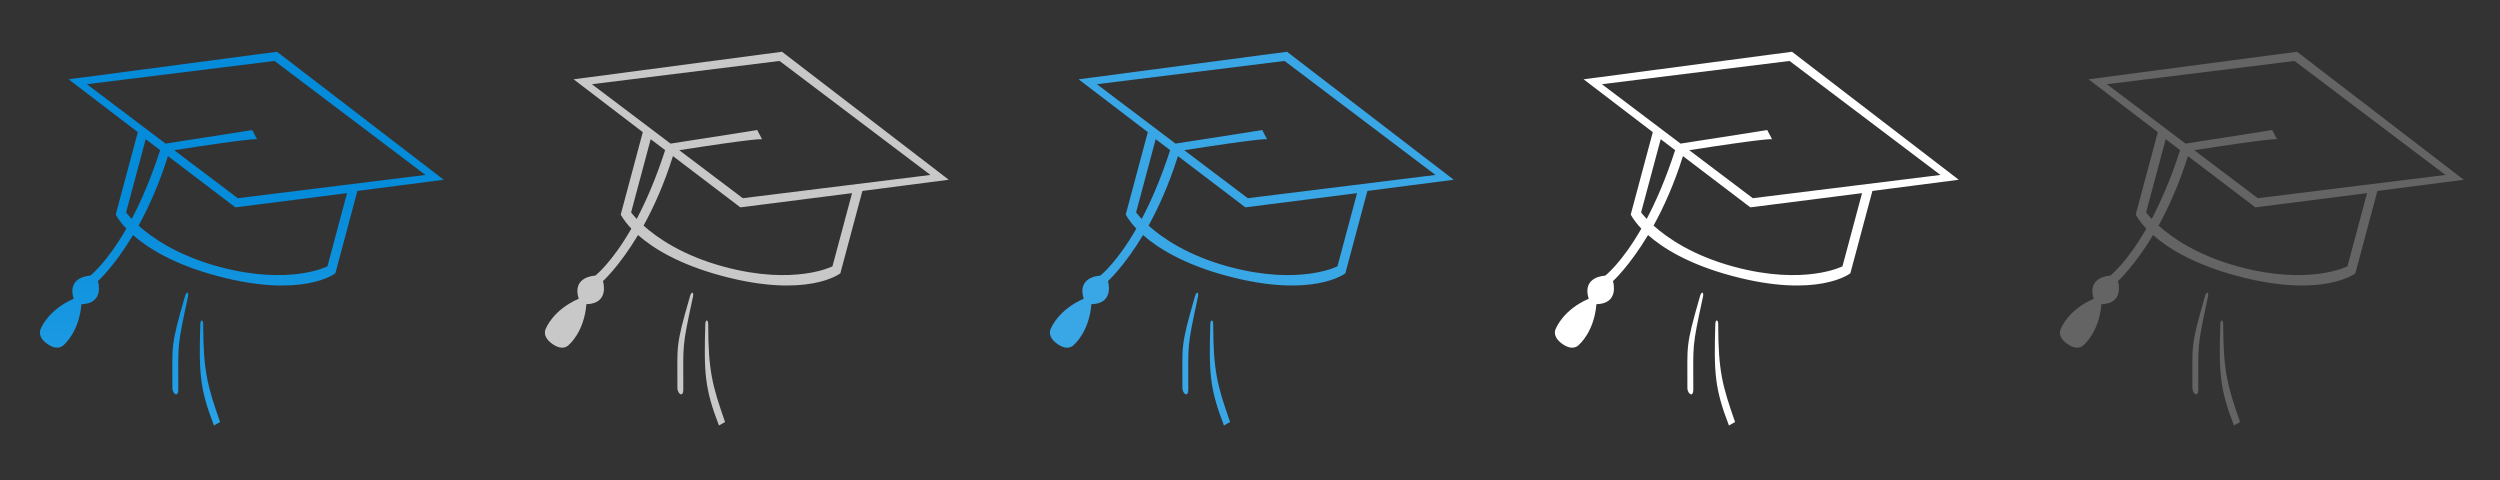 <svg width="500" height="96" viewBox="0 0 500 96" fill="none" xmlns="http://www.w3.org/2000/svg">
<rect x="0" y="0" width="500" height="96" fill="#333333" stroke="none"/>
<path d="M37.01 59.21C33.99 69.7 34.52 68.78 34.48 77.78C34.67 78.98 35.66 79.39 35.66 77.96C35.67 68.57 35.33 69.85 37.6 59.33C37.81 58.34 37.29 58.24 37.01 59.21V59.21ZM40.06 64.83C39.78 74.6 39.93 77.68 42.79 85.1L44.01 84.4C41.46 77.08 40.66 74.23 40.64 64.82C40.64 63.85 40.09 63.85 40.06 64.82V64.83ZM47.56 39.64L34.85 30.04C49.93 27.69 51.31 27.8 51.42 27.86L50.44 26C50.44 26 50.4 26.05 33.11 28.72L17.38 16.84L54.91 12.19L85.09 34.99L47.56 39.64V39.64ZM65.48 53.27C65.48 53.27 57.95 57.14 43.88 53.37C35.53 51.13 30.42 47.56 27.71 45.12C29.73 41.46 31.82 36.85 33.59 31.22L47.07 41.47L69.41 38.63L65.49 53.27H65.48ZM26.34 43.79C25.58 42.98 25.22 42.48 25.22 42.48L29.14 27.84L32.03 30.03C30.19 35.71 28.21 40.24 26.34 43.79V43.79ZM55.4 10.35L13.72 15.86L27.56 26.43L23.15 42.9C23.15 42.9 23.68 44.06 25.27 45.73C21.3 52.64 18.05 55.13 18.05 55.13C18.05 55.13 13.31 55.24 14.74 59.75C9.67 61.95 8.24 65.58 8.24 65.58C8.24 65.58 7.14 67.12 9.45 68.77C11.76 70.42 12.86 68.88 12.86 68.88C12.86 68.88 15.84 66.35 16.28 60.84C21.02 60.73 19.59 56.22 19.59 56.22C19.59 56.22 22.84 53.3 26.61 47.01C29.52 49.58 34.65 52.84 43.39 55.18C60.58 59.79 67.07 54.66 67.07 54.66L71.48 38.19L88.75 35.95L55.4 10.35Z" fill="url(#paint0_linear_167_2967)"/>
<path d="M138.01 59.21C134.99 69.7 135.52 68.78 135.48 77.78C135.67 78.98 136.66 79.39 136.66 77.96C136.67 68.57 136.33 69.85 138.6 59.33C138.81 58.34 138.29 58.24 138.01 59.21V59.21ZM141.06 64.83C140.78 74.6 140.93 77.68 143.79 85.1L145.01 84.4C142.46 77.08 141.66 74.23 141.64 64.82C141.64 63.85 141.09 63.85 141.06 64.82V64.83ZM148.56 39.64L135.85 30.04C150.93 27.69 152.31 27.8 152.42 27.86L151.44 26C151.44 26 151.4 26.05 134.11 28.72L118.38 16.84L155.91 12.19L186.09 34.99L148.56 39.64V39.64ZM166.48 53.27C166.48 53.27 158.95 57.14 144.88 53.37C136.53 51.13 131.42 47.56 128.71 45.12C130.73 41.46 132.82 36.85 134.59 31.22L148.07 41.47L170.41 38.63L166.49 53.27H166.48ZM127.34 43.79C126.58 42.98 126.22 42.48 126.22 42.48L130.14 27.84L133.03 30.03C131.19 35.71 129.21 40.24 127.34 43.79V43.79ZM156.4 10.35L114.72 15.86L128.56 26.43L124.15 42.9C124.15 42.9 124.68 44.06 126.27 45.73C122.3 52.64 119.05 55.13 119.05 55.13C119.05 55.13 114.31 55.24 115.74 59.75C110.67 61.95 109.24 65.58 109.24 65.58C109.24 65.58 108.14 67.12 110.45 68.77C112.76 70.42 113.86 68.88 113.86 68.88C113.86 68.88 116.84 66.35 117.28 60.84C122.02 60.73 120.59 56.22 120.59 56.22C120.59 56.22 123.84 53.3 127.61 47.01C130.52 49.58 135.65 52.84 144.39 55.18C161.58 59.79 168.07 54.66 168.07 54.66L172.48 38.19L189.75 35.95L156.4 10.35Z" fill="url(#paint1_linear_167_2967)"/>
<path d="M239.01 59.21C235.99 69.7 236.52 68.78 236.48 77.78C236.67 78.98 237.66 79.39 237.66 77.96C237.67 68.57 237.33 69.85 239.6 59.33C239.81 58.34 239.29 58.24 239.01 59.21V59.21ZM242.06 64.83C241.78 74.6 241.93 77.68 244.79 85.1L246.01 84.4C243.46 77.08 242.66 74.23 242.64 64.82C242.64 63.85 242.09 63.85 242.06 64.82V64.83ZM249.56 39.64L236.85 30.04C251.93 27.69 253.31 27.8 253.42 27.86L252.44 26C252.44 26 252.4 26.05 235.11 28.72L219.38 16.84L256.91 12.19L287.09 34.99L249.56 39.64V39.64ZM267.48 53.27C267.48 53.27 259.95 57.14 245.88 53.37C237.53 51.13 232.42 47.56 229.71 45.12C231.73 41.46 233.82 36.85 235.59 31.22L249.07 41.47L271.41 38.63L267.49 53.27H267.48ZM228.34 43.79C227.58 42.98 227.22 42.48 227.22 42.48L231.14 27.84L234.03 30.03C232.19 35.71 230.21 40.24 228.34 43.79V43.79ZM257.4 10.35L215.72 15.86L229.56 26.43L225.15 42.9C225.15 42.9 225.68 44.06 227.27 45.73C223.3 52.64 220.05 55.13 220.05 55.13C220.05 55.13 215.31 55.24 216.74 59.75C211.67 61.95 210.24 65.58 210.24 65.58C210.24 65.58 209.14 67.12 211.45 68.77C213.76 70.42 214.86 68.88 214.86 68.88C214.86 68.88 217.84 66.35 218.28 60.84C223.02 60.73 221.59 56.22 221.59 56.22C221.59 56.22 224.84 53.3 228.61 47.01C231.52 49.58 236.65 52.84 245.39 55.18C262.58 59.79 269.07 54.66 269.07 54.66L273.48 38.19L290.75 35.95L257.4 10.35Z" fill="#39A6E6"/>
<path d="M340.01 59.21C336.99 69.7 337.52 68.78 337.48 77.78C337.67 78.98 338.66 79.39 338.66 77.96C338.67 68.57 338.33 69.85 340.6 59.33C340.81 58.34 340.29 58.24 340.01 59.21V59.21ZM343.06 64.83C342.78 74.6 342.93 77.68 345.79 85.1L347.01 84.4C344.46 77.08 343.66 74.23 343.64 64.82C343.64 63.85 343.09 63.85 343.06 64.82V64.83ZM350.56 39.64L337.85 30.04C352.93 27.69 354.31 27.8 354.42 27.86L353.44 26C353.44 26 353.4 26.05 336.11 28.72L320.38 16.84L357.91 12.19L388.09 34.99L350.56 39.64V39.64ZM368.48 53.27C368.48 53.27 360.95 57.14 346.88 53.37C338.53 51.13 333.42 47.56 330.71 45.12C332.73 41.46 334.82 36.85 336.59 31.22L350.07 41.47L372.41 38.63L368.49 53.27H368.48ZM329.34 43.79C328.58 42.98 328.22 42.48 328.22 42.48L332.14 27.84L335.03 30.03C333.19 35.71 331.21 40.24 329.34 43.79V43.79ZM358.4 10.35L316.72 15.86L330.56 26.43L326.15 42.9C326.15 42.9 326.68 44.06 328.27 45.73C324.3 52.64 321.05 55.13 321.05 55.13C321.05 55.13 316.31 55.24 317.74 59.75C312.67 61.95 311.24 65.58 311.24 65.58C311.24 65.58 310.14 67.12 312.45 68.77C314.76 70.42 315.86 68.88 315.86 68.88C315.86 68.88 318.84 66.35 319.28 60.84C324.02 60.73 322.59 56.22 322.59 56.22C322.59 56.22 325.84 53.3 329.61 47.01C332.52 49.58 337.65 52.84 346.39 55.18C363.58 59.79 370.07 54.66 370.07 54.66L374.48 38.19L391.75 35.95L358.4 10.35Z" fill="white"/>
<path d="M441.01 59.21C437.99 69.7 438.52 68.78 438.48 77.78C438.67 78.98 439.66 79.39 439.66 77.96C439.67 68.57 439.33 69.85 441.6 59.33C441.81 58.34 441.29 58.24 441.01 59.21V59.21ZM444.06 64.83C443.78 74.6 443.93 77.68 446.79 85.1L448.01 84.4C445.46 77.08 444.66 74.23 444.64 64.82C444.64 63.85 444.09 63.85 444.06 64.82V64.83ZM451.56 39.64L438.85 30.04C453.93 27.69 455.31 27.8 455.42 27.86L454.44 26C454.44 26 454.4 26.05 437.11 28.72L421.38 16.84L458.91 12.19L489.09 34.99L451.56 39.64V39.64ZM469.48 53.27C469.48 53.27 461.95 57.14 447.88 53.37C439.53 51.13 434.42 47.56 431.71 45.12C433.73 41.46 435.82 36.85 437.59 31.22L451.07 41.47L473.41 38.63L469.49 53.27H469.48ZM430.34 43.79C429.58 42.98 429.22 42.48 429.22 42.48L433.14 27.84L436.03 30.03C434.19 35.71 432.21 40.24 430.34 43.79V43.79ZM459.4 10.35L417.72 15.86L431.56 26.43L427.15 42.9C427.15 42.9 427.68 44.06 429.27 45.73C425.3 52.64 422.05 55.13 422.05 55.13C422.05 55.13 417.31 55.24 418.74 59.75C413.67 61.95 412.24 65.58 412.24 65.58C412.24 65.58 411.14 67.12 413.45 68.77C415.76 70.42 416.86 68.88 416.86 68.88C416.86 68.88 419.84 66.35 420.28 60.84C425.02 60.73 423.59 56.22 423.59 56.22C423.59 56.22 426.84 53.3 430.61 47.01C433.52 49.58 438.65 52.84 447.39 55.18C464.58 59.79 471.07 54.66 471.07 54.66L475.48 38.19L492.75 35.95L459.4 10.35Z" fill="#646464"/>
<defs>
<linearGradient id="paint0_linear_167_2967" x1="44.741" y1="39.937" x2="44.741" y2="88.855" gradientUnits="userSpaceOnUse">
<stop stop-color="#048BD9"/>
<stop offset="1" stop-color="#2CA4E9"/>
</linearGradient>
<linearGradient id="paint1_linear_167_2967" x1="145.741" y1="39.937" x2="145.741" y2="88.855" gradientUnits="userSpaceOnUse">
<stop stop-color="#C8C8C8"/>
<stop offset="1" stop-color="#C8C8C8"/>
</linearGradient>
</defs>
</svg>
